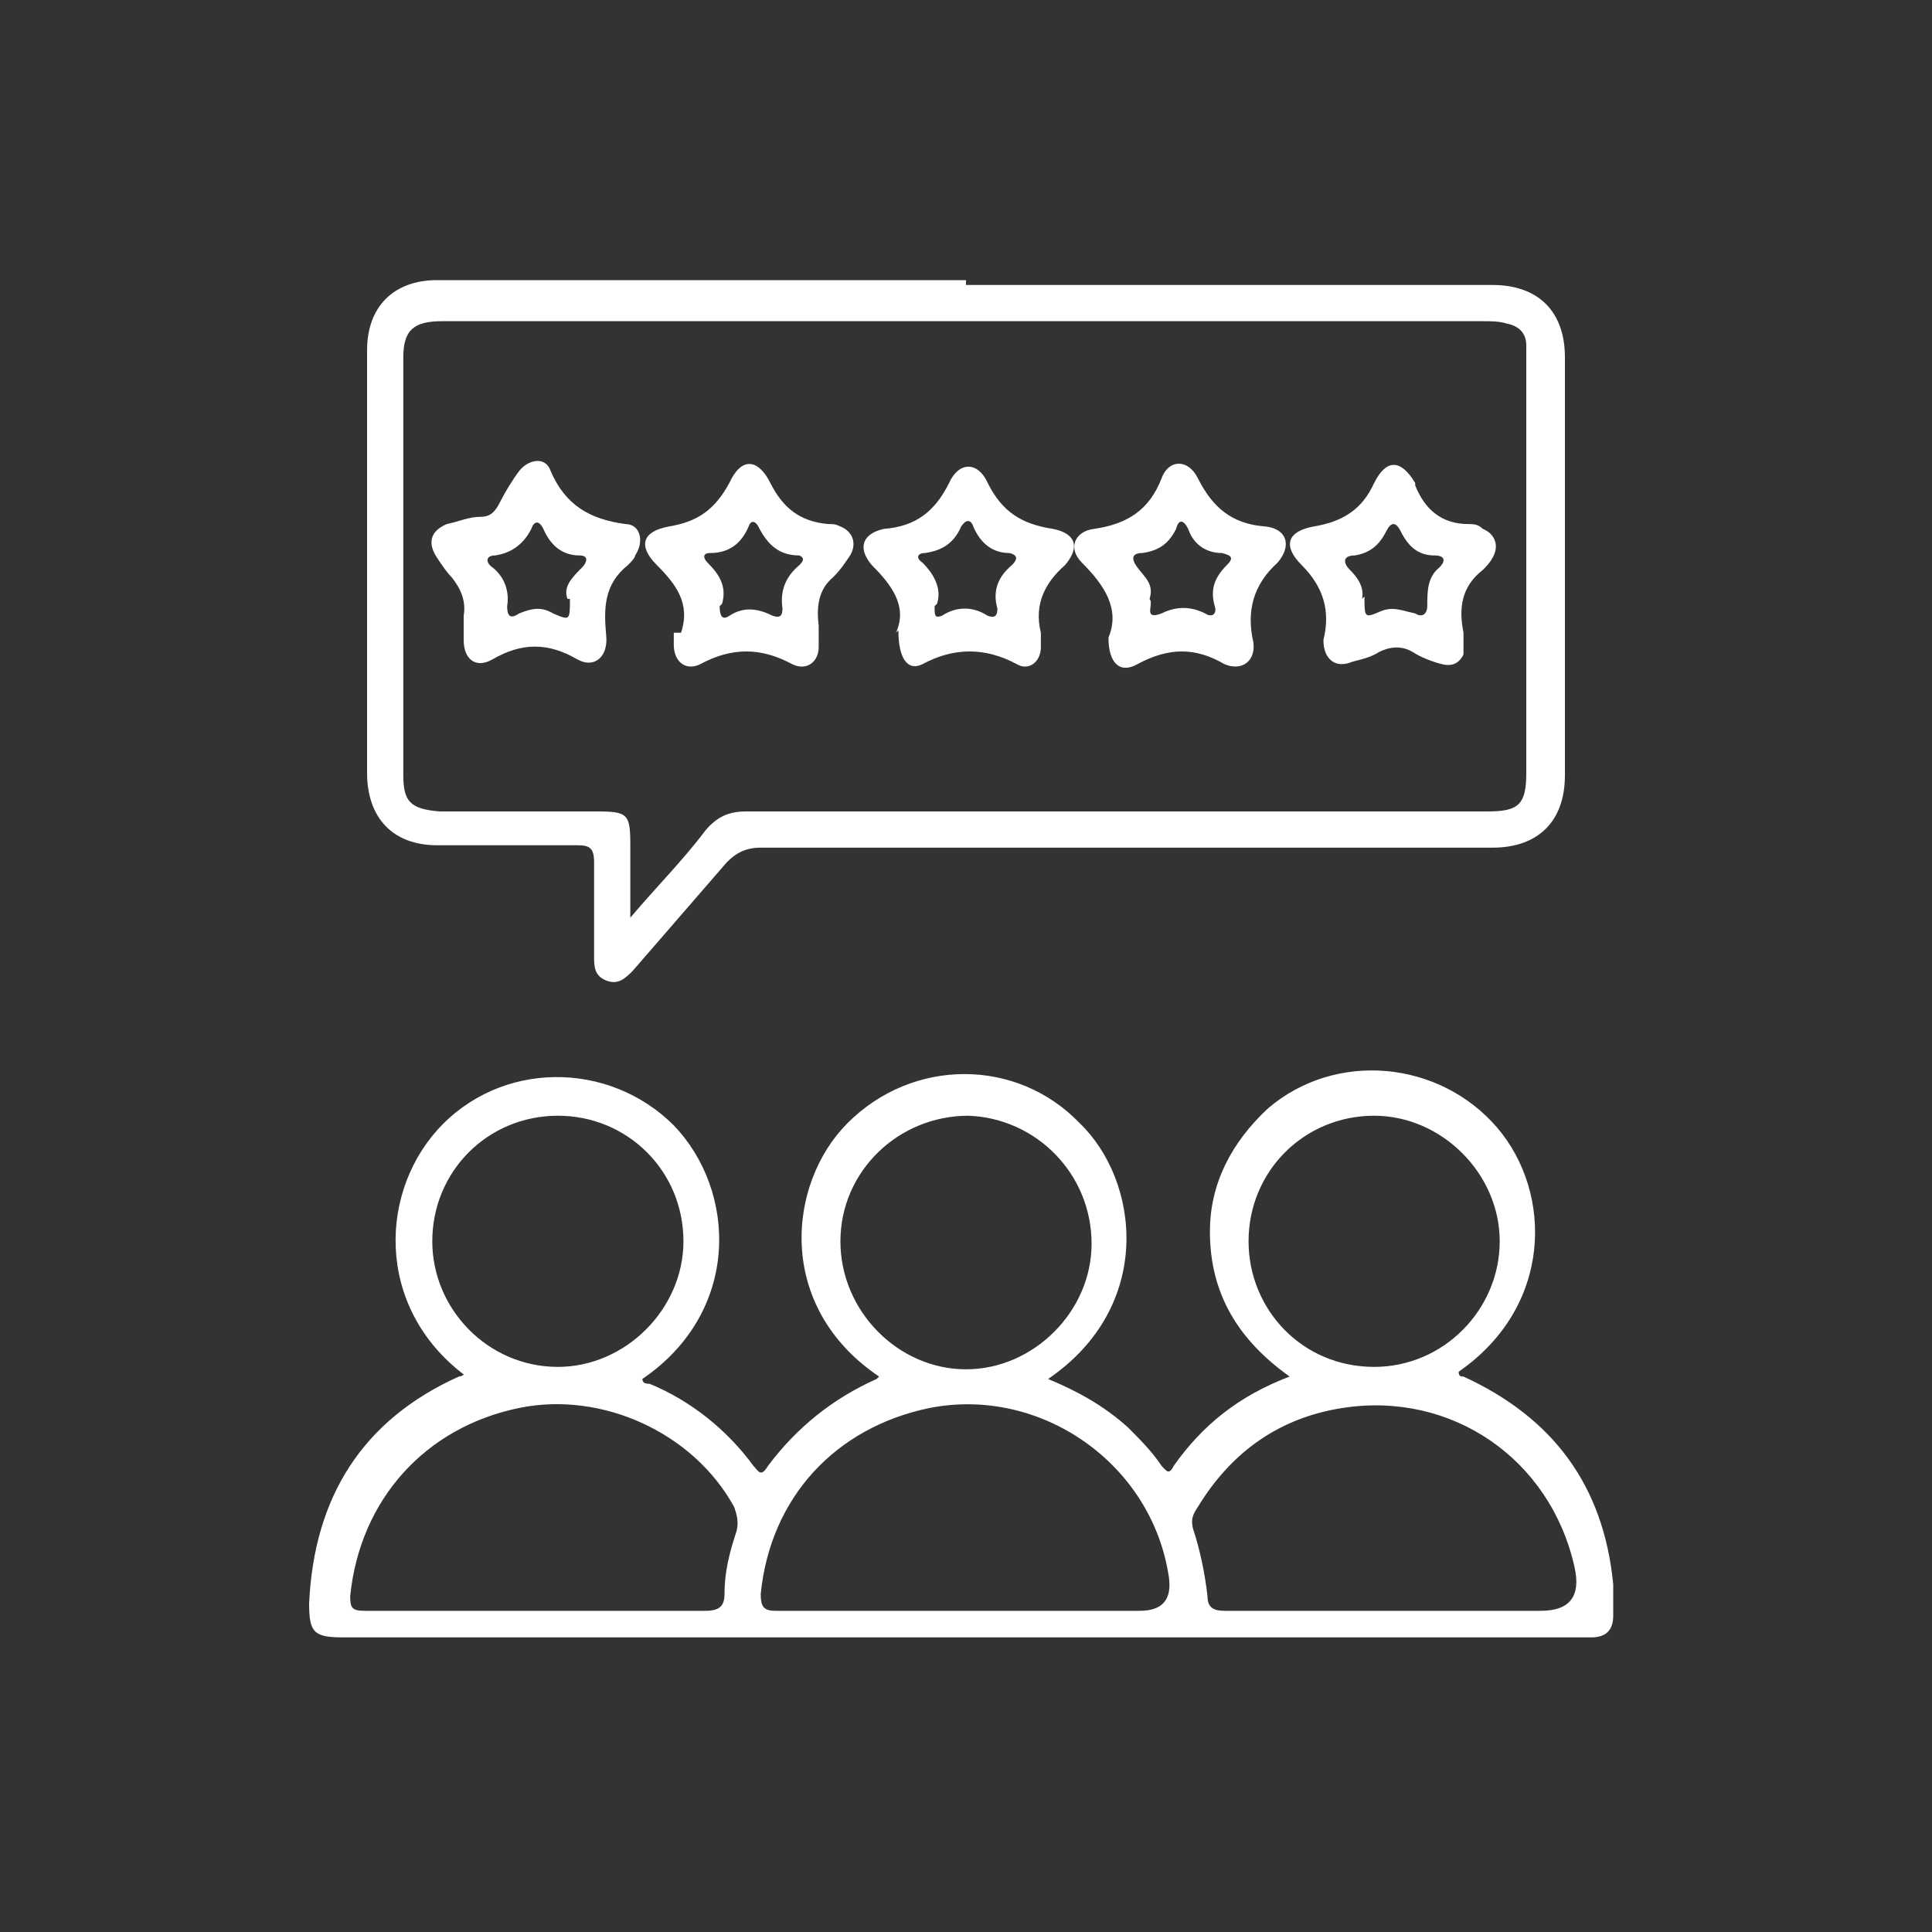 <?xml version="1.0" encoding="UTF-8"?>
<svg xmlns="http://www.w3.org/2000/svg" version="1.1" viewBox="0 0 80 80">
  <rect x="0" y="0" width="80" height="80" fill="#333333" stroke="none"/>
  <defs>
    <style>
      .cls-1 {
        fill: #fff;
      }
    </style>
  </defs>
  <!-- Generator: Adobe Illustrator 28.7.1, SVG Export Plug-In . SVG Version: 1.2.0 Build 142)  -->
  <g>
    <g id="Layer_1">
      <g>
        <path class="cls-1" d="M19.6,57.2c-4-2.7-4-7.6-1.5-10.4,2.6-2.9,7.1-2.9,9.8-.2,2.6,2.7,2.8,7.7-1.3,10.5,0,.2.2.2.3.2,1.7.7,3.2,1.9,4.3,3.4.2.2.3.5.6,0,1.2-1.6,2.7-2.8,4.5-3.6,0,0,0,0,.1-.1-4.3-2.9-3.8-8-1.3-10.5,2.7-2.7,7-2.7,9.6,0,2.5,2.4,3.1,7.6-1.3,10.6,1.2.5,2.3,1.1,3.3,2,.5.5,1,1,1.4,1.6.2.2.3.4.5,0,1.2-1.7,2.7-2.9,4.8-3.7-2.1-1.5-3.3-3.4-3.3-6,0-2,.9-3.7,2.4-5.1,2.8-2.4,7.1-2,9.5.8,2.3,2.7,2.3,7.4-1.6,10.1,0,.2.1.2.2.2,3.7,1.7,5.8,4.5,6.2,8.6,0,.4,0,.9,0,1.3,0,.6-.3.9-.9.9-.2,0-.3,0-.5,0-17.1,0-34.2,0-51.2,0-1.2,0-1.4-.2-1.4-1.4.2-4.4,2.2-7.6,6.2-9.4,0,0,.2,0,.3-.2ZM40,66.7h7.2q1.4,0,1.2-1.4c-.7-4.7-5.3-7.9-9.9-7-3.9.8-6.6,3.7-7,7.7,0,.5.1.7.6.7,2.6,0,5.2,0,7.8,0ZM22.2,66.7c2.3,0,4.7,0,7,0,.6,0,.8-.2.8-.7,0-.9.2-1.7.5-2.6.1-.4,0-.7-.1-1-1.7-3.1-5.5-4.8-8.9-4.1-3.9.8-6.6,3.8-7,7.8,0,.5.1.6.6.6,2.4,0,4.7,0,7.1,0ZM57.7,66.7h6.1q1.8,0,1.4-1.8c-1-4.5-5.1-7.3-9.6-6.6-2.6.4-4.6,1.8-6,4.1-.2.3-.3.5-.2.9.3.9.5,1.9.6,2.8,0,.5.3.6.7.6,2.3,0,4.6,0,6.9,0ZM23.1,46.2c-2.9,0-5.2,2.3-5.2,5.2,0,2.8,2.3,5.2,5.2,5.2,2.8,0,5.2-2.4,5.2-5.2,0-2.9-2.3-5.2-5.2-5.2ZM34.8,51.4c0,2.9,2.4,5.3,5.2,5.3,2.8,0,5.2-2.4,5.2-5.2,0-2.9-2.3-5.2-5.1-5.3-2.9,0-5.3,2.3-5.3,5.2ZM56.9,46.2c-2.9,0-5.2,2.3-5.2,5.2,0,2.8,2.2,5.2,5.2,5.2,2.9,0,5.2-2.4,5.2-5.2,0-2.8-2.4-5.2-5.2-5.2Z"/>
        <path class="cls-1" d="M40,11.8c7.3,0,14.5,0,21.8,0,1.9,0,3,1.1,3,3,0,5.8,0,11.6,0,17.3,0,1.9-1.1,3-3,3-10.1,0-20.2,0-30.3,0-.6,0-1,.2-1.4.6-1.3,1.5-2.6,3-3.9,4.5-.3.3-.6.6-1.1.4-.5-.2-.5-.6-.5-1,0-1.3,0-2.6,0-3.9,0-.6-.2-.7-.7-.7-1.9,0-3.9,0-5.8,0-1.8,0-2.9-1.1-2.9-3,0-5.8,0-11.6,0-17.5,0-1.8,1.1-2.9,2.9-2.9,7.3,0,14.6,0,21.9,0ZM26.1,38c1.1-1.3,2.2-2.4,3.1-3.6.5-.6,1-.8,1.7-.8,10.2,0,20.4,0,30.7,0,1.3,0,1.6-.3,1.6-1.6,0-5.7,0-11.4,0-17.1,0-.2,0-.4,0-.6,0-.5-.3-.8-.8-.9-.3-.1-.7-.1-1-.1-9.6,0-19.1,0-28.7,0-4.8,0-9.6,0-14.4,0-1.2,0-1.6.4-1.6,1.5,0,5.8,0,11.5,0,17.3,0,1.1.3,1.4,1.5,1.5,2.2,0,4.3,0,6.5,0,1.3,0,1.4.1,1.4,1.4,0,1,0,1.9,0,3Z"/>
        <path class="cls-1" d="M45.9,26.4c.5-1.2-.2-2.2-1.1-3.1-.6-.6-.3-1.3.5-1.4,1.4-.2,2.3-.8,2.8-2.1.3-.8,1.1-.8,1.5,0,.6,1.2,1.4,1.9,2.8,2,.9.1,1.1.8.5,1.5-1,.9-1.3,2-1,3.3.1.8-.5,1.2-1.2.9-1.2-.7-2.3-.7-3.6,0-.7.4-1.2,0-1.2-1.1ZM47.6,24.8c.2.2-.3.9.5.6.6-.3,1.2-.3,1.8,0,.3.2.5,0,.4-.3-.2-.7,0-1.2.5-1.7.3-.3.2-.4-.2-.5-.7,0-1.2-.4-1.4-1-.2-.4-.4-.4-.5,0-.3.6-.7.9-1.4,1-.4,0-.5.2-.2.6.3.4.7.7.5,1.3Z"/>
        <path class="cls-1" d="M28.2,26.2c.4-1.2-.2-2-1-2.8-.8-.8-.6-1.4.5-1.6,1.2-.2,1.9-.7,2.5-1.8.5-1.1,1.2-1,1.7,0,.5,1,1.2,1.6,2.4,1.7.2,0,.3,0,.5.1.5.2.7.7.4,1.2-.2.3-.4.6-.7.9-.6.5-.7,1.2-.6,2,0,.3,0,.6,0,.9,0,.6-.5,1-1.1.7-1.3-.7-2.5-.7-3.8,0-.6.3-1.1-.1-1.1-.8,0-.2,0-.3,0-.5ZM29.8,25.1c0,.4.1.6.4.4.6-.4,1.2-.3,1.8,0,.3.1.4,0,.4-.3-.1-.7.1-1.3.7-1.8.2-.2.2-.3,0-.4-.8,0-1.3-.4-1.7-1.2-.1-.2-.3-.3-.4,0-.3.7-.8,1.1-1.6,1.1-.3,0-.3.2-.1.4.5.5.8,1,.6,1.7Z"/>
        <path class="cls-1" d="M37.1,26.2c.5-1.1-.2-2-1-2.8-.6-.7-.4-1.3.5-1.5,0,0,0,0,0,0,1.3-.1,2.1-.7,2.7-1.9.4-.9,1.2-.9,1.6,0,.6,1.2,1.4,1.7,2.7,1.9,1,.2,1.1.8.5,1.5,0,0,0,0,0,0-.8.7-1.3,1.6-1,2.8,0,.2,0,.4,0,.6,0,.6-.5,1-1,.7-1.3-.7-2.6-.7-3.9,0-.6.3-1-.2-1-1.4ZM38.7,25.1c0,.4,0,.5.3.4.6-.4,1.3-.4,1.9,0,.3.1.4,0,.4-.3-.2-.7,0-1.3.6-1.8.2-.2.3-.4-.1-.5-.7,0-1.2-.4-1.5-1.1-.1-.3-.3-.3-.5,0-.3.7-.8,1-1.5,1.1-.3,0-.4.2-.1.4.5.5.8,1.1.6,1.7Z"/>
        <path class="cls-1" d="M19.2,26.6c0-.4,0-.7,0-1.1.1-.6-.1-1.1-.5-1.6-.2-.2-.4-.5-.6-.8-.4-.6-.3-1.1.4-1.4.5-.1.9-.3,1.4-.3.4,0,.6-.2.8-.6.2-.4.5-.9.8-1.3.4-.5,1.1-.6,1.3,0,.6,1.4,1.6,2,3.1,2.2.6,0,.8.7.4,1.3,0,.1-.2.3-.3.4-1,.8-1,1.8-.9,2.9.1.9-.5,1.4-1.2,1-1.2-.7-2.3-.7-3.5,0-.7.4-1.2,0-1.2-.8ZM23.5,24.8c-.2-.5.2-.9.6-1.3.2-.2.3-.5-.1-.5-.7,0-1.2-.4-1.5-1.1-.2-.4-.4-.3-.5,0-.3.6-.8,1-1.5,1.1-.4,0-.4.3-.1.5.5.4.7,1,.6,1.6,0,.5.2.5.5.3.5-.2.9-.3,1.4,0,.7.3.7.3.7-.6Z"/>
        <path class="cls-1" d="M54.8,26.6s0,0,0-.1c.3-1.2,0-2.2-.9-3.1-.8-.8-.6-1.4.5-1.6,1.2-.2,2-.7,2.5-1.8.5-1,1.1-1,1.7,0,0,0,0,0,0,.1.4,1,1.1,1.6,2.2,1.6.2,0,.4,0,.6.2.5.2.7.7.4,1.2-.1.2-.3.4-.4.5-.9.7-1,1.6-.8,2.6,0,.3,0,.6,0,.9-.2.4-.5.5-.9.4-.4-.1-.9-.3-1.2-.5-.5-.3-1-.2-1.4,0-.3.2-.7.3-1.1.4-.7.3-1.2-.1-1.2-.9ZM56.5,24.7c0,.9,0,.9.7.6.5-.2.9,0,1.4.1.3.2.5,0,.5-.3,0-.6,0-1.2.5-1.6.3-.3.2-.5-.2-.5-.7,0-1.1-.4-1.4-1-.2-.4-.4-.4-.6,0-.3.6-.7.9-1.3,1-.5,0-.5.3-.2.6.3.3.6.7.5,1.2Z"/>
      </g>
    </g>
  </g>
</svg>